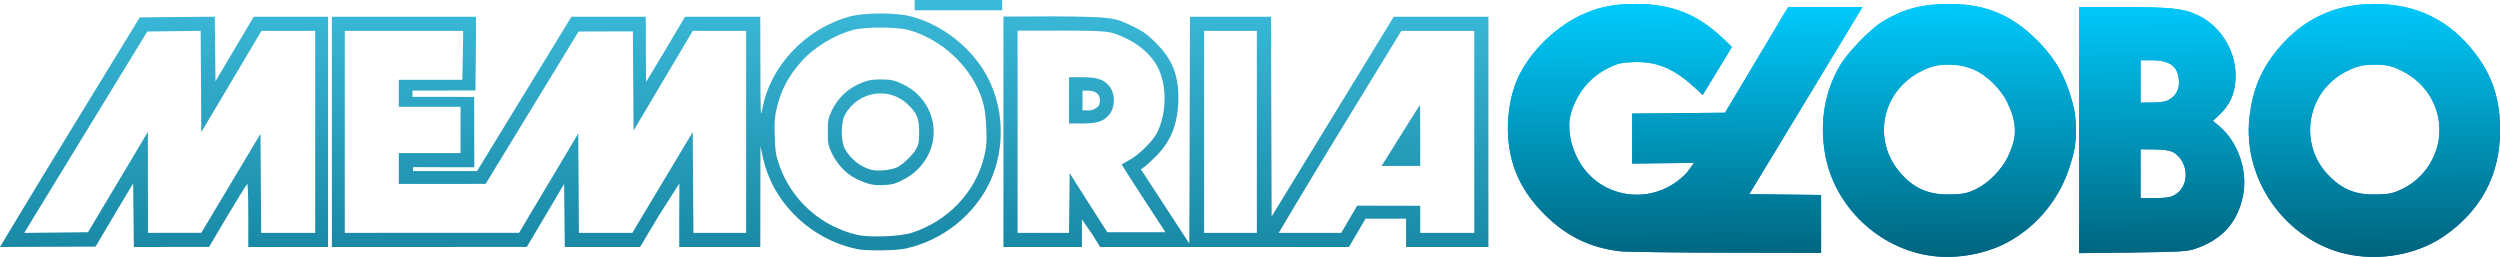 <?xml version="1.0" encoding="UTF-8" standalone="no"?>
<!-- Created with Inkscape (http://www.inkscape.org/) -->

<svg
   version="1.1"
   id="svg9"
   width="1943.34"
   height="199.725"
   viewBox="0 0 1943.34 199.725"
   sodipodi:docname="MemóriaGlobo2010.svg"
   inkscape:version="1.1-rc (52f87abb86, 2021-05-02)"
   xmlns:inkscape="http://www.inkscape.org/namespaces/inkscape"
   xmlns:sodipodi="http://sodipodi.sourceforge.net/DTD/sodipodi-0.dtd"
   xmlns:xlink="http://www.w3.org/1999/xlink"
   xmlns="http://www.w3.org/2000/svg"
   xmlns:svg="http://www.w3.org/2000/svg">
  <defs
     id="defs13">
    <linearGradient
       inkscape:collect="always"
       id="linearGradient8601">
      <stop
         style="stop-color:#0044aa;stop-opacity:1"
         offset="0"
         id="stop8597" />
      <stop
         style="stop-color:#00ccff;stop-opacity:1"
         offset="1"
         id="stop8599" />
    </linearGradient>
    <linearGradient
       inkscape:collect="always"
       id="linearGradient8416">
      <stop
         style="stop-color:#006680;stop-opacity:1"
         offset="0"
         id="stop8412" />
      <stop
         style="stop-color:#55ddff;stop-opacity:1"
         offset="1"
         id="stop8414" />
    </linearGradient>
    <linearGradient
       inkscape:collect="always"
       id="linearGradient8387">
      <stop
         style="stop-color:#0088aa;stop-opacity:1"
         offset="0"
         id="stop8383" />
      <stop
         style="stop-color:#00aad4;stop-opacity:1"
         offset="1"
         id="stop8385" />
    </linearGradient>
    <linearGradient
       inkscape:collect="always"
       xlink:href="#linearGradient8416"
       id="linearGradient8389"
       x1="16"
       y1="112.305"
       x2="1173"
       y2="112.305"
       gradientUnits="userSpaceOnUse" />
    <linearGradient
       inkscape:collect="always"
       xlink:href="#linearGradient8387"
       id="linearGradient8391"
       x1="63.078"
       y1="112.795"
       x2="709.059"
       y2="112.795"
       gradientUnits="userSpaceOnUse" />
    <linearGradient
       inkscape:collect="always"
       xlink:href="#linearGradient8416"
       id="linearGradient8418"
       gradientUnits="userSpaceOnUse"
       x1="649.589"
       y1="346.522"
       x2="650.514"
       y2="-124.916" />
    <linearGradient
       inkscape:collect="always"
       xlink:href="#linearGradient8601"
       id="linearGradient8557"
       gradientUnits="userSpaceOnUse"
       x1="372.447"
       y1="246.005"
       x2="364.477"
       y2="11.655" />
    <linearGradient
       inkscape:collect="always"
       xlink:href="#linearGradient8601-5"
       id="linearGradient8557-1"
       gradientUnits="userSpaceOnUse"
       x1="372.447"
       y1="246.005"
       x2="370.771"
       y2="28.218"
       gradientTransform="matrix(1.194,0,0,1.217,1112.825,-144.268)" />
    <linearGradient
       inkscape:collect="always"
       id="linearGradient8601-5">
      <stop
         style="stop-color:#004455;stop-opacity:1"
         offset="0"
         id="stop8597-4" />
      <stop
         style="stop-color:#00ccff;stop-opacity:1"
         offset="1"
         id="stop8599-5" />
    </linearGradient>
  </defs>
  <sodipodi:namedview
     id="namedview11"
     pagecolor="#ffffff"
     bordercolor="#666666"
     borderopacity="1.0"
     objecttolerance="10.0"
     gridtolerance="10.0"
     guidetolerance="10.0"
     inkscape:pageshadow="2"
     inkscape:pageopacity="0.0"
     inkscape:pagecheckerboard="0"
     showgrid="false"
     inkscape:zoom="0.33302348"
     inkscape:cx="1121.5425"
     inkscape:cy="187.67445"
     inkscape:window-width="1024"
     inkscape:window-height="580"
     inkscape:window-x="-8"
     inkscape:window-y="-8"
     inkscape:window-maximized="1"
     inkscape:current-layer="g15" />
  <g
     inkscape:groupmode="layer"
     inkscape:label="Image"
     id="g15"
     transform="translate(-16,108.359)">
    <g
       id="g117"
       transform="translate(0,-123.359)"
       style="fill-opacity:1;fill:url(#linearGradient8389)">
      <path
         style="fill:url(#linearGradient8418);fill-opacity:1"
         d="M 684.167,208.945 C 666.488,205.789 649.069,196.864 635.749,184.138 621.834,170.843 612.772,154.902 608.954,137 l -1.813,-8.5 -0.07,39.25 L 607,207 H 575.5 544 v -24.559 l 0.106,-24.881 -16.187,25.402 L 513.524,207 h -29.244 -29.245 L 454.767,182.52 454.5,158.04 440,182.501 425.5,206.963 349.75,206.981 274,207 V 117.5 28 h 56 56 l -10e-4,15.75 c -5.3e-4,6.606 -0.418,41.556 -0.418,41.556 l -48.947,0.106 0.033,4.874 47.931,0.052 L 384.675,145 h -23.837 l -23.732,-0.081 -0.071,3.081 h 49.786 l 36.697,-60 36.697,-60 H 489.107 518 l 0.032,25.25 c 0.025,20.07 0.196,25.428 0.196,25.428 0,0 8.572,-14.038 16.272,-27.033 l 14,-23.627 29.25,-0.009 L 607,28 l 0.09,39.75 c 0.084,37.3 0.176,39.271 1.494,31.984 6.036,-33.384 33.579,-62.54 67.916,-71.892 11.536,-3.142 36.393,-3.152 48,-0.02 21.998,5.936 42.594,21.036 55.265,40.518 18.282,28.109 18.931,66.98 1.601,95.833 -12.234,20.368 -31.971,35.568 -55.083,42.422 -7.197,2.134 -11.308,2.667 -22.782,2.953 -7.7,0.192 -16.4,-0.079 -19.333,-0.603 z M 724.5,196.028 c 28.339,-9.02 49.984,-31.794 56.579,-59.528 1.82,-7.654 2.061,-10.944 1.61,-22 C 782.096,99.976 780.491,92.939 775.392,82.5 765.14,61.513 744.285,44.233 722,38.26 c -9.168,-2.457 -33.905,-2.446 -43,0.02 -14.347,3.889 -30.039,13.411 -39.58,24.017 -10.485,11.655 -16.156,22.255 -19.584,36.607 -1.71,7.156 -1.979,10.859 -1.609,22.097 0.388,11.766 0.835,14.621 3.483,22.229 9.513,27.34 32.431,47.83 60.79,54.351 9.42,2.166 33.064,1.292 42,-1.552 z m -38.278,-39.946 c -10.543,-3.902 -18.86,-11.79 -23.983,-22.747 -2.399,-5.13 -2.729,-7.045 -2.734,-15.836 -0.005,-9.177 0.257,-10.555 3.188,-16.741 4.133,-8.724 11.342,-15.933 20.066,-20.066 6.309,-2.989 9.553,-3.931 17.741,-3.931 9.286,0 11.457,0.954 17.562,3.847 16.946,8.03 26.308,25.923 23.063,44.079 -2.24,12.537 -10.906,23.905 -22.688,29.765 -5.239,2.606 -7.172,4.149 -16.437,4.427 -8.502,0.255 -11.505,-1.216 -15.778,-2.797 z m 26.377,-10.688 c 4.751,-1.985 13.043,-9.819 15.739,-14.87 1.74,-3.26 2.148,-5.733 2.148,-13.025 0,-10.47 -1.58,-14.342 -8.653,-21.202 -14.893,-14.445 -39.204,-10.389 -49.173,8.202 -3.098,5.778 -3.089,20.231 0.017,26.051 4.343,8.138 12.848,14.746 21.324,16.567 4.697,1.009 14.156,0.132 18.599,-1.724 z M 442.5,157.351 l 23,-38.606 0.262,38.627 L 466.023,196 h 20.746 20.746 L 531.007,156.816 554.5,117.632 554.762,156.816 555.023,196 H 575.512 596 V 117.5 39 l -20.75,0.003 -20.75,0.003 -23,38.734 -23,38.734 -0.262,-38.757 -0.262,-38.335 v 0 L 465.753,39.5 429.627,98.721 393.5,157.943 359.75,157.971 326,158 v -12 -12 h 24 24 V 116 98 h -24 -24 v -10.483 -10.483 0 l 49.395,-0.008 L 375.772,57.75 376.044,39 H 330.022 284 v 78.5 78.5 l 67.75,-0.021 67.75,-0.021 23,-38.606 z M 16,206.985 c 0,0 24.447,-40.843 54.326,-89.684 L 124.653,28.5 l 29.156,-0.265 29.156,-0.265 0.267,25.092 L 183.5,78.153 198.376,53.076 213.252,28 H 242.126 271 v 89.5 89.5 h -31 -31 v -24.5 c 0,-13.475 -0.338,-24.487 -0.75,-24.472 -0.412,0.015 -7.275,11.028 -15.25,24.472 l -14.5,24.444 -29.233,0.028 L 120.035,207 119.767,182.286 119.5,157.572 104.887,182.036 90.275,206.711 Z M 107.693,156.5 l 23.278,-39 0.015,39.25 L 131,196 l 20.75,-0.031 20.75,-0.031 23,-38.482 23,-38.482 0.262,38.514 L 219.023,196 H 240.012 261 V 117.5 39 H 240.114 219.228 L 195.864,78.368 172.5,117.735 172.239,78.347 171.977,38.959 151.241,39.23 130.505,39.5 84.321,115 c -25.402,41.525 -46.92,76.745 -47.82,78.268 l -1.635,2.768 24.775,-0.268 L 84.415,195.5 Z M 796,117.439 V 27.878 l 40.75,-0.162 c 45.674,0.409 45.897,0.965 61.25,8.447 6.707,3.269 10.206,5.85 16.589,12.24 12.505,12.518 17.427,24.559 17.394,42.557 -0.035,19.192 -5.262,33.163 -16.808,44.924 -3.671,3.739 -7.945,7.676 -9.499,8.749 l -2.825,1.951 18.825,28.851 L 940.5,204.287 940.755,116.144 941.011,28 h 31.488 31.488 l 0.256,77.627 0.256,77.627 47.468,-77.627 L 1099.435,28 H 1136.218 1173 v 89.5 89.5 h -32 -32 v -11 -11 h -15.756 -15.756 l -6.442,11 -6.442,11 H 967.907 871.21 L 864.951,197 857.002,185.524 857,197 v 10 H 826.5 796 Z m 51.232,55.341 0.268,-23.22 13.903,21.97 c 7.647,12.084 15.372,23.978 15.372,23.978 l 45.154,-0.007 v 0 l -16.949,-26 c -9.322,-14.3 -16.955,-26.225 -16.962,-26.5 -0.007,-0.275 2.509,-1.818 5.591,-3.428 7.328,-3.829 18.44,-14.705 21.769,-21.305 8.404,-16.664 7.778,-40.631 -1.424,-54.523 -6.37,-9.616 -16.373,-16.995 -29.931,-22.078 -5.128,-1.923 -8.704,-2.911 -41.905,-2.857 L 807,38.864 V 117.432 196 h 19.982 19.982 z M 847,93 V 75 l 10.25,0.022 c 11.669,0.025 16.59,1.623 20.948,6.801 4.835,5.746 4.835,16.608 0,22.354 -4.357,5.178 -9.278,6.776 -20.948,6.801 L 847,111 Z m 21.777,5.443 C 870.431,97.285 871,95.884 871,92.966 c 0,-4.791 -3.065,-7.522 -9.637,-7.487 L 857.5,85.5 v 0 l -0.061,15.238 4.61,0.105 c 3.694,0 5.462,-1.514 6.728,-2.4 z M 993,117.5 V 39 H 972.5 952 v 78.5 78.5 h 20.5 20.5 z m 71.617,68.25 6.358,-10.882 49.025,0.098 v 0 10.517 V 196 h 21 21 V 117.5 39 h -28.352 -28.352 l -47.648,77.905 C 1031.441,159.753 1010,196.037 1010,196.037 c 0,0 10.929,-0.037 24.288,-0.037 h 24.288 z m 28.665,-47 c 1.839,-2.888 8.424,-13.463 14.633,-23.5 6.21,-10.037 11.899,-18.777 11.899,-18.777 0,0 0.186,11.102 0.186,24.027 V 144 h -15.031 -15.031 z M 727,19 v -4 h 34 34 v 4 4 h -34 -34 z"
         id="path119"
         sodipodi:nodetypes="ssscccccccccccccccccccccccccccccccccccscscccsssssssssssssssssssssssssssssssssssssssssscccccccccccccccccccccccccccccccccccccccccccccccccscccccccccccccssscccccccccccccccccccccccccccccccssccccccsssssscccccccccccccccccccccccccccsccccccccscsssssssccccccccssssccssscccsccccccccccccccccccccccscscccscsccccccccccccc" />
    </g>
    <g
       id="g2872"
       transform="matrix(1.194,0,0,1.217,1112.825,-144.268)"
       style="fill-opacity:1;fill:url(#linearGradient8391)">
      <path
         style="fill:url(#linearGradient8557);fill-opacity:1"
         d="m 339.679,192.998 c -35.005,-4.342 -64.246,-31.64 -70.149,-65.488 -3.515,-20.156 -0.209,-39.302 9.664,-55.974 5.053,-8.532 20.011,-23.681 28.035,-28.39 13.718,-8.053 25.602,-11.103 43.362,-11.128 24.652,-0.035 42.549,7.795 60.033,26.266 8.891,9.393 14.625,19.206 18.534,31.716 2.02,6.466 3.791,12.224 3.791,22.5 0,10.517 -1.771,16.034 -3.791,22.5 -6.687,21.404 -21.595,39.27 -41.305,49.5 -13.852,7.19 -32.374,10.457 -48.173,8.497 z m 28.396,-42.794 c 8.072,-3.853 16.892,-12.759 20.717,-20.922 2.432,-5.19 4.64,-11.013 4.399,-16.802 -0.263,-6.312 -1.867,-11.382 -4.951,-17.646 -4.226,-8.585 -13.763,-17.704 -21.921,-20.962 -4.771,-1.905 -9.394,-3.046 -16.076,-3.071 -7.809,-0.029 -11.225,0.929 -17.421,3.865 -26.375,12.495 -33.118,44.365 -13.895,65.67 8.892,9.854 18.822,13.858 33.089,13.339 8.174,-0.297 10.437,-0.786 16.06,-3.47 z m 248.185,42.738 c -43.235,-5.286 -75.608,-46.399 -70.282,-89.257 2.122,-17.073 7.668,-30.01 18.272,-42.614 16.399,-19.493 37.216,-29.056 63.251,-29.056 27.147,0 48.739,10.379 65.103,31.293 11.451,14.635 16.456,29.597 16.456,49.193 0,28.583 -12.197,51.284 -36.384,67.718 -15.371,10.444 -36.353,15.176 -56.416,12.722 z m 29.056,-42.7 c 12.586,-5.903 21.676,-17.912 23.778,-31.41 2.821,-18.117 -6.58,-35.53 -23.741,-43.979 -6.477,-3.188 -10.004,-4.077 -17.589,-4.077 -7.917,0 -11.687,0.925 -18.036,3.933 -26.428,12.518 -32.624,46.49 -12.209,66.932 9.132,9.144 17.772,12.456 31.483,12.066 8.275,-0.235 10.379,-0.682 16.315,-3.466 z M 136,189.968 C 116.741,187.69 101.588,180.526 87.638,167.102 74.772,154.722 67.387,141.752 64.443,126.368 61.651,111.775 63.201,94.848 68.531,81.731 75.909,63.574 94.882,45.289 114.357,37.569 124.585,33.515 133.157,32.036 146.5,32.024 c 23.193,-0.02 40.324,6.651 56.723,22.088 l 5.723,5.387 v 0 l -19.008,30.63 v 0 L 184.719,85.406 C 171.185,73.157 159.692,68.512 144.552,69.175 c -8.304,0.363 -10.144,0.814 -16.845,4.126 -8.802,4.35 -16.051,11.623 -20.385,20.452 -2.599,5.294 -4.581,10.763 -4.27,17.248 0.321,6.704 1.635,11.895 4.583,18.115 13.253,27.972 50.764,33.367 72.202,10.385 l 4.423,-5.966 L 144,133.959 v 0 -15.965 -15.965 L 174.229,101.765 204.459,101.5 224.979,67.775 245.5,34.049 269.728,34.025 293.957,34 v 0 l -41.303,67 -32.438,52.5 23.392,0.268 L 267,154.036 V 172.518 191 l -62.25,-0.131 c -34.237,-0.072 -65.175,-0.477 -68.75,-0.9 z M 435,112.588 V 34 l 26.75,0.008 c 32.803,0.009 41.115,0.851 50.33,5.099 15.833,7.298 25.94,24.392 24.696,41.771 -0.627,8.768 -3.759,15.565 -9.772,21.21 l -4.886,4.588 4.297,3.591 c 12.227,10.221 18.563,28.652 15.248,44.359 -3.641,17.252 -13.813,28.153 -31.663,33.931 -4.72,1.528 -10.426,1.84 -40.25,2.2 L 435,191.177 Z m 62.016,41.548 c 9.549,-5.106 9.913,-19.631 0.664,-26.532 -2.327,-1.736 -5.762,-2.594 -13.957,-2.69 L 475,124.813 V 140.406 156 h 9.266 c 7.125,0 10.071,-0.43 12.75,-1.863 z M 492.961,93.52 C 497.59,91.127 500,87.29 500,82.315 500,72.423 494.681,68.009 482.75,68.004 L 475,68 V 81.5 95 h 7.55 c 4.71,0 8.626,-0.557 10.412,-1.48 z"
         id="path2874"
         sodipodi:nodetypes="ssssssssssssssssssssssssssssssssssssssssssssccccsssssssccccccccccccccccccssccsssscssssccssscccssssscccss" />
    </g>
    <path
       style="fill:url(#linearGradient8557-1);fill-opacity:1;stroke-width:1.206"
       d="M 1518.352,90.661 C 1476.561,85.376 1441.652,52.147 1434.605,10.945 c -4.196,-24.535 -0.25,-47.841 11.537,-68.135 6.032,-10.385 23.891,-28.825 33.469,-34.559 16.377,-9.802 30.565,-13.515 51.768,-13.546 29.431,-0.043 50.797,9.489 71.671,31.973 10.615,11.434 17.46,23.378 22.127,38.607 2.412,7.87 4.526,14.88 4.526,27.388 0,12.803 -2.115,19.518 -4.526,27.388 -7.983,26.054 -25.781,47.802 -49.313,60.255 -16.537,8.752 -38.65,12.728 -57.512,10.343 z m 33.901,-52.092 c 9.637,-4.69 20.166,-15.531 24.733,-25.467 2.903,-6.317 5.54,-13.406 5.251,-20.453 -0.314,-7.683 -2.229,-13.854 -5.911,-21.48 -5.045,-10.45 -16.431,-21.551 -26.171,-25.516 -5.696,-2.319 -11.216,-3.708 -19.192,-3.738 -9.322,-0.035 -13.401,1.131 -20.798,4.704 -31.488,15.21 -39.539,54.004 -16.588,79.938 10.616,11.996 22.471,16.868 39.503,16.237 9.759,-0.362 12.46,-0.957 19.173,-4.224 z M 1848.55,90.592 c -51.616,-6.435 -90.265,-56.48 -83.906,-108.649 2.533,-20.783 9.155,-36.53 21.814,-51.873 19.578,-23.728 44.43,-35.369 75.512,-35.369 32.41,0 58.187,12.633 77.724,38.092 13.671,17.814 19.646,36.027 19.646,59.881 0,34.793 -14.561,62.426 -43.438,82.431 -18.35,12.713 -43.4,18.473 -67.353,15.487 z m 34.689,-51.977 c 15.025,-7.186 25.878,-21.803 28.387,-38.234 3.367,-22.053 -7.856,-43.25 -28.344,-53.534 -7.732,-3.881 -11.943,-4.962 -20.999,-4.962 -9.451,0 -13.952,1.126 -21.533,4.787 -31.551,15.238 -38.949,56.59 -14.576,81.474 10.902,11.131 21.218,15.162 37.586,14.688 9.88,-0.286 12.391,-0.83 19.478,-4.219 z M 1275.189,86.973 c -22.992,-2.773 -41.083,-11.494 -57.737,-27.834 -15.36,-15.07 -24.178,-30.858 -27.692,-49.584 -3.333,-17.764 -1.483,-38.369 4.88,-54.335 8.808,-22.102 31.459,-44.359 54.71,-53.757 12.21,-4.935 22.444,-6.735 38.374,-6.749 27.689,-0.024 48.141,8.096 67.719,26.887 l 6.832,6.558 v 0 l -22.692,37.285 v 0 l -6.231,-5.75 c -16.158,-14.911 -29.879,-20.564 -47.954,-19.758 -9.914,0.442 -12.11,0.99 -20.111,5.022 -10.508,5.295 -19.163,14.148 -24.337,24.895 -3.102,6.444 -5.469,13.101 -5.098,20.995 0.384,8.161 1.952,14.479 5.471,22.051 15.823,34.049 60.605,40.616 86.198,12.641 l 5.28,-7.262 -48.063,0.516 v 0 V -0.638 -20.071 l 36.09,-0.322 36.09,-0.322 24.499,-41.053 24.499,-41.053 28.925,-0.03 28.925,-0.03 v 0 l -49.31,81.557 -38.726,63.906 27.927,0.326 27.927,0.326 v 22.497 22.497 l -74.318,-0.16 c -40.875,-0.088 -77.81,-0.581 -82.078,-1.096 z M 1632.153,-7.218 V -102.881 l 31.936,0.009 c 39.163,0.011 49.085,1.036 60.087,6.207 18.903,8.884 30.968,29.691 29.484,50.846 -0.749,10.673 -4.487,18.947 -11.666,25.819 l -5.834,5.584 5.13,4.372 c 14.598,12.441 22.161,34.877 18.204,53.997 -4.346,21 -16.491,34.269 -37.801,41.303 -5.635,1.86 -12.447,2.24 -48.053,2.678 l -41.487,0.511 z m 74.038,50.575 c 11.401,-6.215 11.835,-23.896 0.793,-32.297 -2.777,-2.113 -6.879,-3.157 -16.663,-3.274 l -10.414,-0.125 V 26.643 45.625 h 11.062 c 8.507,0 12.023,-0.524 15.222,-2.268 z m -4.84,-73.787 c 5.526,-2.913 8.403,-7.584 8.403,-13.639 0,-12.042 -6.35,-17.414 -20.594,-17.421 l -9.252,-0.005 v 16.433 16.433 h 9.013 c 5.623,0 10.299,-0.678 12.43,-1.802 z"
       id="path2874-5"
       sodipodi:nodetypes="ssssssssssssssssssssssssssssssssssssssssssssccccsssssssccccccccccccccccccssccsssscssssccssscccssssscccss" />
  </g>
</svg>
